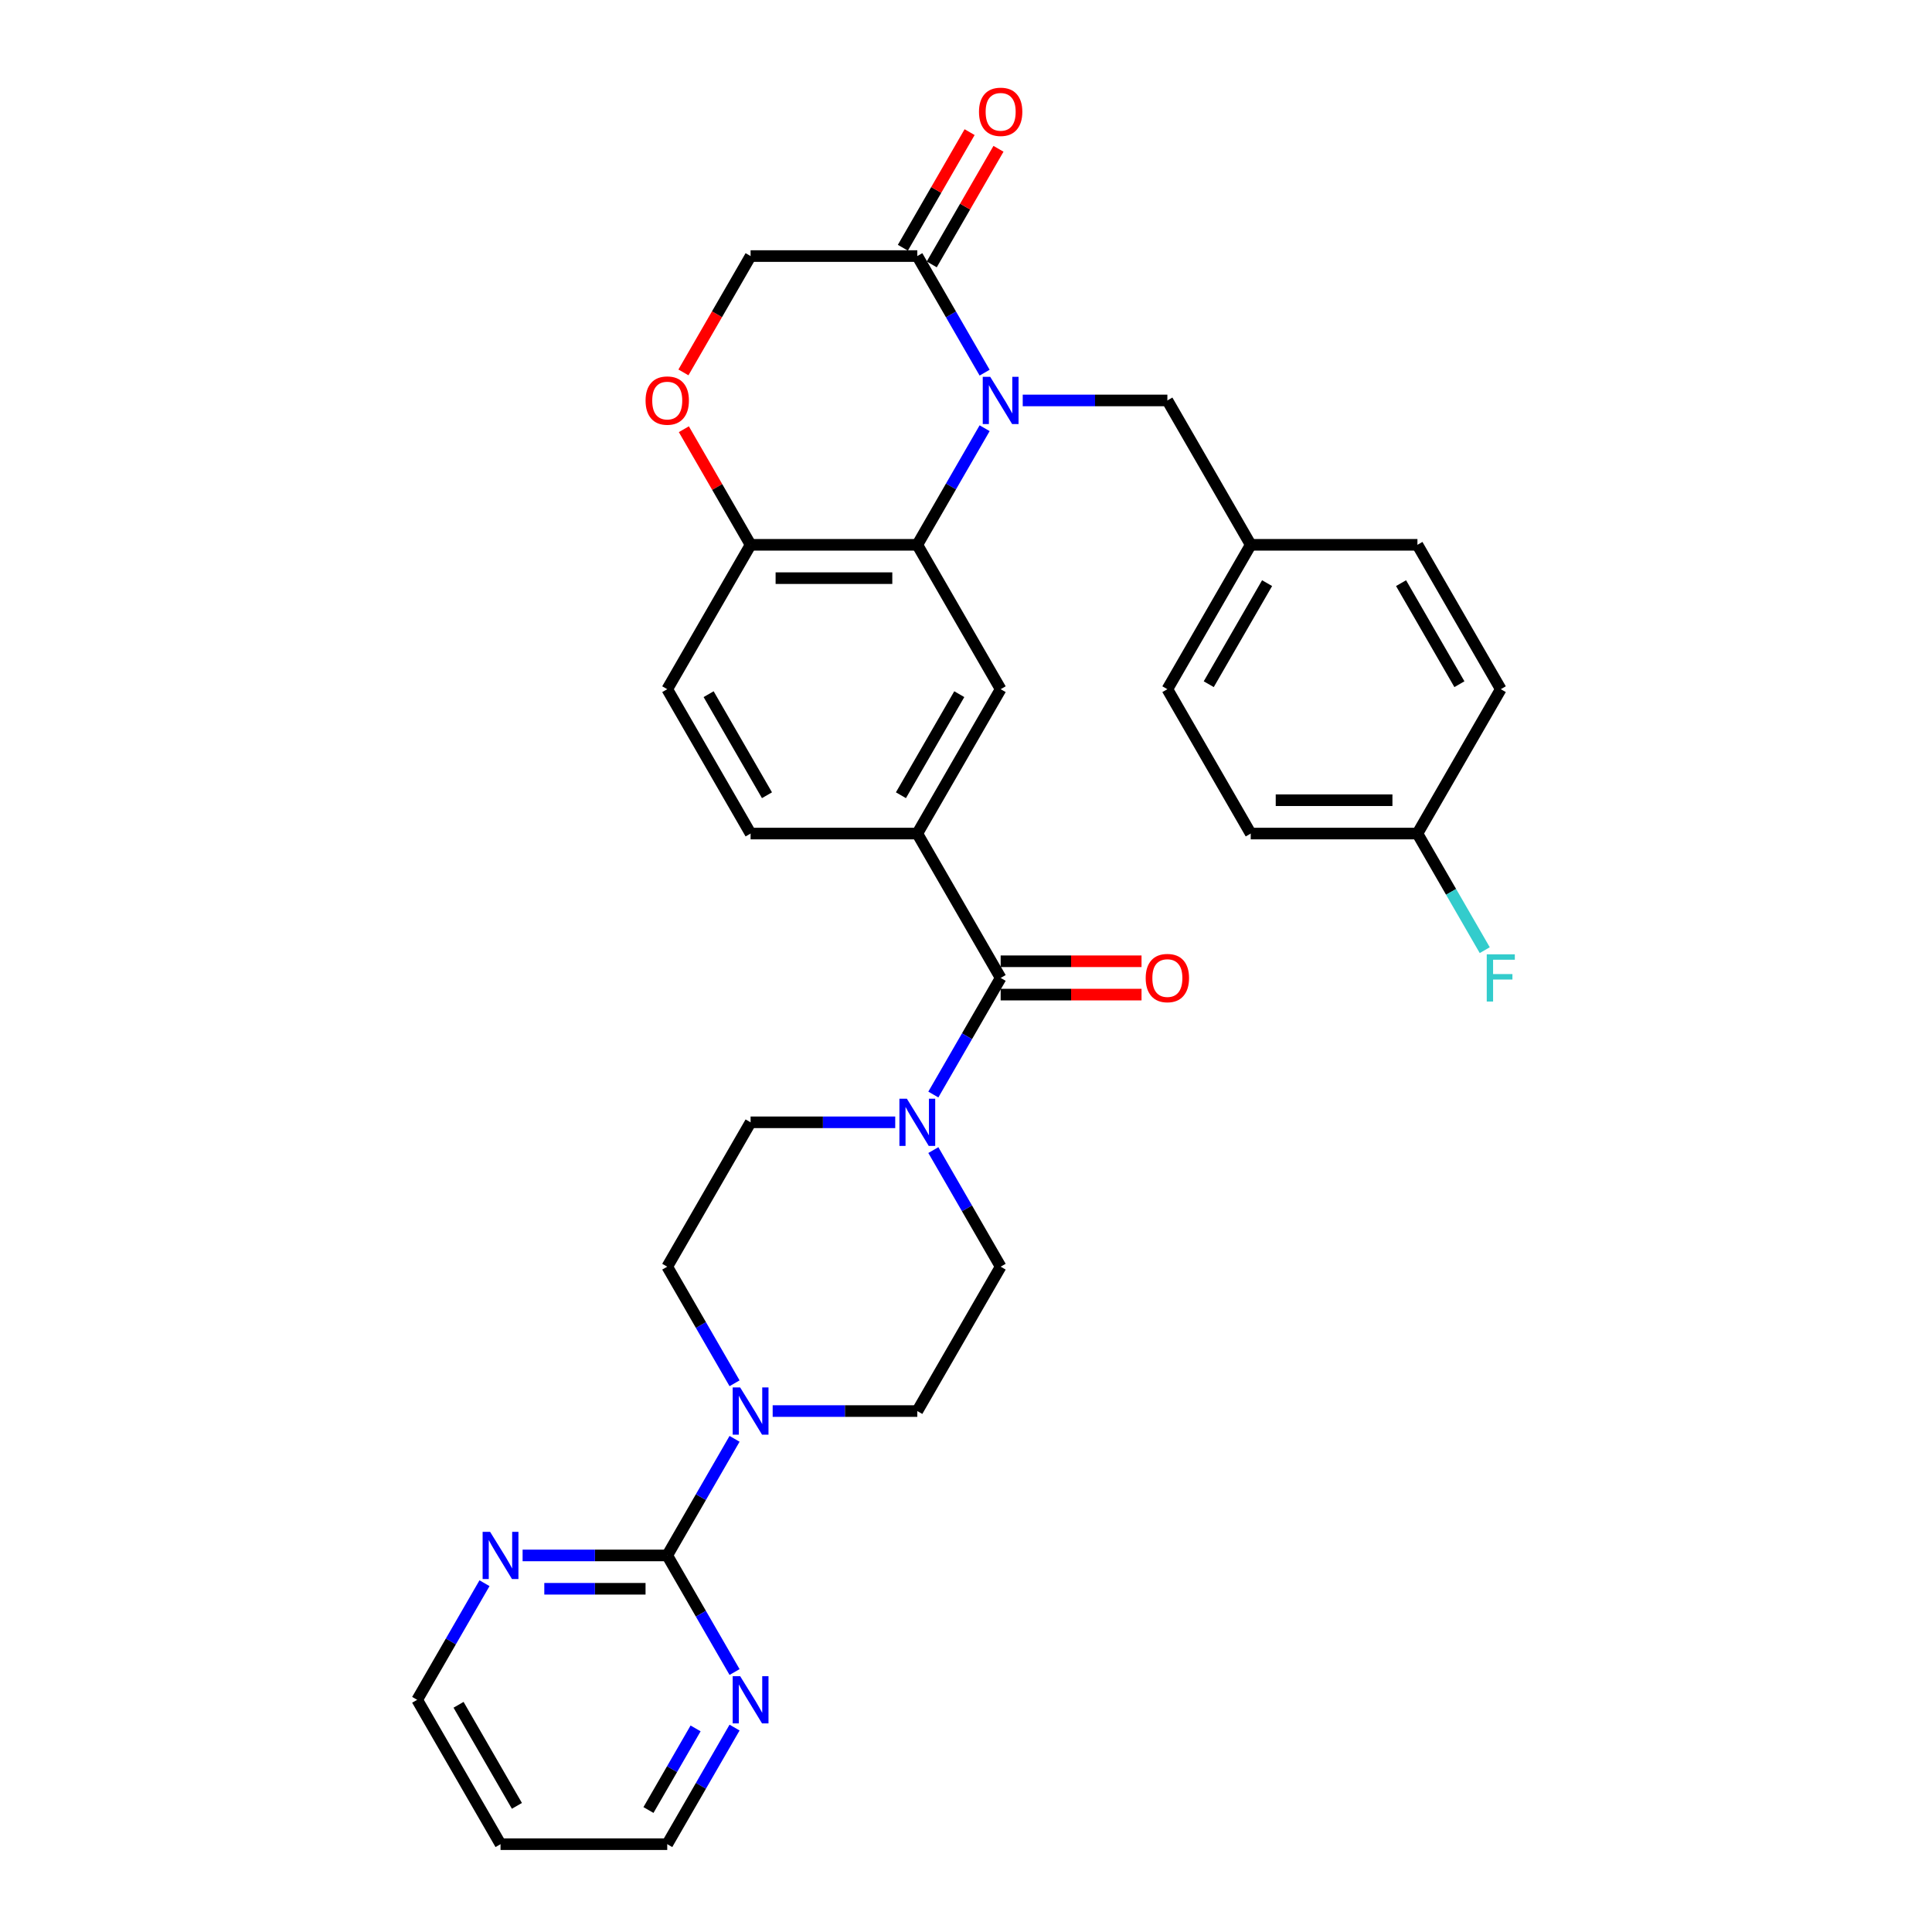 <?xml version='1.0' encoding='iso-8859-1'?>
<svg version='1.1' baseProfile='full'
              xmlns='http://www.w3.org/2000/svg'
                      xmlns:rdkit='http://www.rdkit.org/xml'
                      xmlns:xlink='http://www.w3.org/1999/xlink'
                  xml:space='preserve'
width='1000px' height='1000px' viewBox='0 0 1000 1000'>
<!-- END OF HEADER -->
<rect style='opacity:1.0;fill:#FFFFFF;stroke:none' width='1000' height='1000' x='0' y='0'> </rect>
<path class='bond-0' d='M 509.64,221.642 L 492.217,251.819' style='fill:none;fill-rule:evenodd;stroke:#0000FF;stroke-width:6px;stroke-linecap:butt;stroke-linejoin:miter;stroke-opacity:1' />
<path class='bond-0' d='M 492.217,251.819 L 474.795,281.995' style='fill:none;fill-rule:evenodd;stroke:#000000;stroke-width:6px;stroke-linecap:butt;stroke-linejoin:miter;stroke-opacity:1' />
<path class='bond-3' d='M 509.64,192.891 L 492.217,162.715' style='fill:none;fill-rule:evenodd;stroke:#0000FF;stroke-width:6px;stroke-linecap:butt;stroke-linejoin:miter;stroke-opacity:1' />
<path class='bond-3' d='M 492.217,162.715 L 474.795,132.539' style='fill:none;fill-rule:evenodd;stroke:#000000;stroke-width:6px;stroke-linecap:butt;stroke-linejoin:miter;stroke-opacity:1' />
<path class='bond-10' d='M 529.364,207.267 L 566.796,207.267' style='fill:none;fill-rule:evenodd;stroke:#0000FF;stroke-width:6px;stroke-linecap:butt;stroke-linejoin:miter;stroke-opacity:1' />
<path class='bond-10' d='M 566.796,207.267 L 604.228,207.267' style='fill:none;fill-rule:evenodd;stroke:#000000;stroke-width:6px;stroke-linecap:butt;stroke-linejoin:miter;stroke-opacity:1' />
<path class='bond-7' d='M 474.795,281.995 L 517.939,356.723' style='fill:none;fill-rule:evenodd;stroke:#000000;stroke-width:6px;stroke-linecap:butt;stroke-linejoin:miter;stroke-opacity:1' />
<path class='bond-9' d='M 474.795,281.995 L 388.507,281.995' style='fill:none;fill-rule:evenodd;stroke:#000000;stroke-width:6px;stroke-linecap:butt;stroke-linejoin:miter;stroke-opacity:1' />
<path class='bond-9' d='M 461.852,299.252 L 401.45,299.252' style='fill:none;fill-rule:evenodd;stroke:#000000;stroke-width:6px;stroke-linecap:butt;stroke-linejoin:miter;stroke-opacity:1' />
<path class='bond-1' d='M 517.939,506.178 L 474.795,431.45' style='fill:none;fill-rule:evenodd;stroke:#000000;stroke-width:6px;stroke-linecap:butt;stroke-linejoin:miter;stroke-opacity:1' />
<path class='bond-4' d='M 517.939,506.178 L 500.517,536.354' style='fill:none;fill-rule:evenodd;stroke:#000000;stroke-width:6px;stroke-linecap:butt;stroke-linejoin:miter;stroke-opacity:1' />
<path class='bond-4' d='M 500.517,536.354 L 483.095,566.53' style='fill:none;fill-rule:evenodd;stroke:#0000FF;stroke-width:6px;stroke-linecap:butt;stroke-linejoin:miter;stroke-opacity:1' />
<path class='bond-18' d='M 517.939,514.807 L 554.396,514.807' style='fill:none;fill-rule:evenodd;stroke:#000000;stroke-width:6px;stroke-linecap:butt;stroke-linejoin:miter;stroke-opacity:1' />
<path class='bond-18' d='M 554.396,514.807 L 590.853,514.807' style='fill:none;fill-rule:evenodd;stroke:#FF0000;stroke-width:6px;stroke-linecap:butt;stroke-linejoin:miter;stroke-opacity:1' />
<path class='bond-18' d='M 517.939,497.549 L 554.396,497.549' style='fill:none;fill-rule:evenodd;stroke:#000000;stroke-width:6px;stroke-linecap:butt;stroke-linejoin:miter;stroke-opacity:1' />
<path class='bond-18' d='M 554.396,497.549 L 590.853,497.549' style='fill:none;fill-rule:evenodd;stroke:#FF0000;stroke-width:6px;stroke-linecap:butt;stroke-linejoin:miter;stroke-opacity:1' />
<path class='bond-2' d='M 345.363,805.09 L 362.785,774.914' style='fill:none;fill-rule:evenodd;stroke:#000000;stroke-width:6px;stroke-linecap:butt;stroke-linejoin:miter;stroke-opacity:1' />
<path class='bond-2' d='M 362.785,774.914 L 380.207,744.737' style='fill:none;fill-rule:evenodd;stroke:#0000FF;stroke-width:6px;stroke-linecap:butt;stroke-linejoin:miter;stroke-opacity:1' />
<path class='bond-11' d='M 345.363,805.09 L 307.931,805.09' style='fill:none;fill-rule:evenodd;stroke:#000000;stroke-width:6px;stroke-linecap:butt;stroke-linejoin:miter;stroke-opacity:1' />
<path class='bond-11' d='M 307.931,805.09 L 270.499,805.09' style='fill:none;fill-rule:evenodd;stroke:#0000FF;stroke-width:6px;stroke-linecap:butt;stroke-linejoin:miter;stroke-opacity:1' />
<path class='bond-11' d='M 334.133,822.347 L 307.931,822.347' style='fill:none;fill-rule:evenodd;stroke:#000000;stroke-width:6px;stroke-linecap:butt;stroke-linejoin:miter;stroke-opacity:1' />
<path class='bond-11' d='M 307.931,822.347 L 281.729,822.347' style='fill:none;fill-rule:evenodd;stroke:#0000FF;stroke-width:6px;stroke-linecap:butt;stroke-linejoin:miter;stroke-opacity:1' />
<path class='bond-12' d='M 345.363,805.09 L 362.785,835.266' style='fill:none;fill-rule:evenodd;stroke:#000000;stroke-width:6px;stroke-linecap:butt;stroke-linejoin:miter;stroke-opacity:1' />
<path class='bond-12' d='M 362.785,835.266 L 380.207,865.442' style='fill:none;fill-rule:evenodd;stroke:#0000FF;stroke-width:6px;stroke-linecap:butt;stroke-linejoin:miter;stroke-opacity:1' />
<path class='bond-13' d='M 474.795,132.539 L 388.507,132.539' style='fill:none;fill-rule:evenodd;stroke:#000000;stroke-width:6px;stroke-linecap:butt;stroke-linejoin:miter;stroke-opacity:1' />
<path class='bond-19' d='M 482.268,136.853 L 499.541,106.936' style='fill:none;fill-rule:evenodd;stroke:#000000;stroke-width:6px;stroke-linecap:butt;stroke-linejoin:miter;stroke-opacity:1' />
<path class='bond-19' d='M 499.541,106.936 L 516.813,77.019' style='fill:none;fill-rule:evenodd;stroke:#FF0000;stroke-width:6px;stroke-linecap:butt;stroke-linejoin:miter;stroke-opacity:1' />
<path class='bond-19' d='M 467.322,128.224 L 484.595,98.307' style='fill:none;fill-rule:evenodd;stroke:#000000;stroke-width:6px;stroke-linecap:butt;stroke-linejoin:miter;stroke-opacity:1' />
<path class='bond-19' d='M 484.595,98.307 L 501.868,68.39' style='fill:none;fill-rule:evenodd;stroke:#FF0000;stroke-width:6px;stroke-linecap:butt;stroke-linejoin:miter;stroke-opacity:1' />
<path class='bond-14' d='M 463.371,580.906 L 425.939,580.906' style='fill:none;fill-rule:evenodd;stroke:#0000FF;stroke-width:6px;stroke-linecap:butt;stroke-linejoin:miter;stroke-opacity:1' />
<path class='bond-14' d='M 425.939,580.906 L 388.507,580.906' style='fill:none;fill-rule:evenodd;stroke:#000000;stroke-width:6px;stroke-linecap:butt;stroke-linejoin:miter;stroke-opacity:1' />
<path class='bond-15' d='M 483.095,595.282 L 500.517,625.458' style='fill:none;fill-rule:evenodd;stroke:#0000FF;stroke-width:6px;stroke-linecap:butt;stroke-linejoin:miter;stroke-opacity:1' />
<path class='bond-15' d='M 500.517,625.458 L 517.939,655.634' style='fill:none;fill-rule:evenodd;stroke:#000000;stroke-width:6px;stroke-linecap:butt;stroke-linejoin:miter;stroke-opacity:1' />
<path class='bond-5' d='M 399.931,730.362 L 437.363,730.362' style='fill:none;fill-rule:evenodd;stroke:#0000FF;stroke-width:6px;stroke-linecap:butt;stroke-linejoin:miter;stroke-opacity:1' />
<path class='bond-5' d='M 437.363,730.362 L 474.795,730.362' style='fill:none;fill-rule:evenodd;stroke:#000000;stroke-width:6px;stroke-linecap:butt;stroke-linejoin:miter;stroke-opacity:1' />
<path class='bond-35' d='M 380.207,715.986 L 362.785,685.81' style='fill:none;fill-rule:evenodd;stroke:#0000FF;stroke-width:6px;stroke-linecap:butt;stroke-linejoin:miter;stroke-opacity:1' />
<path class='bond-35' d='M 362.785,685.81 L 345.363,655.634' style='fill:none;fill-rule:evenodd;stroke:#000000;stroke-width:6px;stroke-linecap:butt;stroke-linejoin:miter;stroke-opacity:1' />
<path class='bond-6' d='M 474.795,431.45 L 517.939,356.723' style='fill:none;fill-rule:evenodd;stroke:#000000;stroke-width:6px;stroke-linecap:butt;stroke-linejoin:miter;stroke-opacity:1' />
<path class='bond-6' d='M 466.321,411.612 L 496.522,359.303' style='fill:none;fill-rule:evenodd;stroke:#000000;stroke-width:6px;stroke-linecap:butt;stroke-linejoin:miter;stroke-opacity:1' />
<path class='bond-34' d='M 474.795,431.45 L 388.507,431.45' style='fill:none;fill-rule:evenodd;stroke:#000000;stroke-width:6px;stroke-linecap:butt;stroke-linejoin:miter;stroke-opacity:1' />
<path class='bond-8' d='M 353.742,192.753 L 371.125,162.646' style='fill:none;fill-rule:evenodd;stroke:#FF0000;stroke-width:6px;stroke-linecap:butt;stroke-linejoin:miter;stroke-opacity:1' />
<path class='bond-8' d='M 371.125,162.646 L 388.507,132.539' style='fill:none;fill-rule:evenodd;stroke:#000000;stroke-width:6px;stroke-linecap:butt;stroke-linejoin:miter;stroke-opacity:1' />
<path class='bond-32' d='M 353.961,222.16 L 371.234,252.077' style='fill:none;fill-rule:evenodd;stroke:#FF0000;stroke-width:6px;stroke-linecap:butt;stroke-linejoin:miter;stroke-opacity:1' />
<path class='bond-32' d='M 371.234,252.077 L 388.507,281.995' style='fill:none;fill-rule:evenodd;stroke:#000000;stroke-width:6px;stroke-linecap:butt;stroke-linejoin:miter;stroke-opacity:1' />
<path class='bond-21' d='M 388.507,281.995 L 345.363,356.723' style='fill:none;fill-rule:evenodd;stroke:#000000;stroke-width:6px;stroke-linecap:butt;stroke-linejoin:miter;stroke-opacity:1' />
<path class='bond-22' d='M 604.228,207.267 L 647.372,281.995' style='fill:none;fill-rule:evenodd;stroke:#000000;stroke-width:6px;stroke-linecap:butt;stroke-linejoin:miter;stroke-opacity:1' />
<path class='bond-30' d='M 250.775,819.465 L 233.352,849.641' style='fill:none;fill-rule:evenodd;stroke:#0000FF;stroke-width:6px;stroke-linecap:butt;stroke-linejoin:miter;stroke-opacity:1' />
<path class='bond-30' d='M 233.352,849.641 L 215.93,879.818' style='fill:none;fill-rule:evenodd;stroke:#000000;stroke-width:6px;stroke-linecap:butt;stroke-linejoin:miter;stroke-opacity:1' />
<path class='bond-31' d='M 380.207,894.193 L 362.785,924.369' style='fill:none;fill-rule:evenodd;stroke:#0000FF;stroke-width:6px;stroke-linecap:butt;stroke-linejoin:miter;stroke-opacity:1' />
<path class='bond-31' d='M 362.785,924.369 L 345.363,954.545' style='fill:none;fill-rule:evenodd;stroke:#000000;stroke-width:6px;stroke-linecap:butt;stroke-linejoin:miter;stroke-opacity:1' />
<path class='bond-31' d='M 360.035,894.617 L 347.839,915.741' style='fill:none;fill-rule:evenodd;stroke:#0000FF;stroke-width:6px;stroke-linecap:butt;stroke-linejoin:miter;stroke-opacity:1' />
<path class='bond-31' d='M 347.839,915.741 L 335.644,936.864' style='fill:none;fill-rule:evenodd;stroke:#000000;stroke-width:6px;stroke-linecap:butt;stroke-linejoin:miter;stroke-opacity:1' />
<path class='bond-16' d='M 388.507,580.906 L 345.363,655.634' style='fill:none;fill-rule:evenodd;stroke:#000000;stroke-width:6px;stroke-linecap:butt;stroke-linejoin:miter;stroke-opacity:1' />
<path class='bond-17' d='M 517.939,655.634 L 474.795,730.362' style='fill:none;fill-rule:evenodd;stroke:#000000;stroke-width:6px;stroke-linecap:butt;stroke-linejoin:miter;stroke-opacity:1' />
<path class='bond-20' d='M 388.507,431.45 L 345.363,356.723' style='fill:none;fill-rule:evenodd;stroke:#000000;stroke-width:6px;stroke-linecap:butt;stroke-linejoin:miter;stroke-opacity:1' />
<path class='bond-20' d='M 396.981,411.612 L 366.78,359.303' style='fill:none;fill-rule:evenodd;stroke:#000000;stroke-width:6px;stroke-linecap:butt;stroke-linejoin:miter;stroke-opacity:1' />
<path class='bond-25' d='M 647.372,281.995 L 733.66,281.995' style='fill:none;fill-rule:evenodd;stroke:#000000;stroke-width:6px;stroke-linecap:butt;stroke-linejoin:miter;stroke-opacity:1' />
<path class='bond-26' d='M 647.372,281.995 L 604.228,356.723' style='fill:none;fill-rule:evenodd;stroke:#000000;stroke-width:6px;stroke-linecap:butt;stroke-linejoin:miter;stroke-opacity:1' />
<path class='bond-26' d='M 655.846,301.833 L 625.645,354.142' style='fill:none;fill-rule:evenodd;stroke:#000000;stroke-width:6px;stroke-linecap:butt;stroke-linejoin:miter;stroke-opacity:1' />
<path class='bond-23' d='M 733.66,431.45 L 647.372,431.45' style='fill:none;fill-rule:evenodd;stroke:#000000;stroke-width:6px;stroke-linecap:butt;stroke-linejoin:miter;stroke-opacity:1' />
<path class='bond-23' d='M 720.717,414.193 L 660.315,414.193' style='fill:none;fill-rule:evenodd;stroke:#000000;stroke-width:6px;stroke-linecap:butt;stroke-linejoin:miter;stroke-opacity:1' />
<path class='bond-24' d='M 733.66,431.45 L 751.082,461.626' style='fill:none;fill-rule:evenodd;stroke:#000000;stroke-width:6px;stroke-linecap:butt;stroke-linejoin:miter;stroke-opacity:1' />
<path class='bond-24' d='M 751.082,461.626 L 768.504,491.803' style='fill:none;fill-rule:evenodd;stroke:#33CCCC;stroke-width:6px;stroke-linecap:butt;stroke-linejoin:miter;stroke-opacity:1' />
<path class='bond-33' d='M 733.66,431.45 L 776.804,356.723' style='fill:none;fill-rule:evenodd;stroke:#000000;stroke-width:6px;stroke-linecap:butt;stroke-linejoin:miter;stroke-opacity:1' />
<path class='bond-27' d='M 733.66,281.995 L 776.804,356.723' style='fill:none;fill-rule:evenodd;stroke:#000000;stroke-width:6px;stroke-linecap:butt;stroke-linejoin:miter;stroke-opacity:1' />
<path class='bond-27' d='M 725.186,301.833 L 755.387,354.142' style='fill:none;fill-rule:evenodd;stroke:#000000;stroke-width:6px;stroke-linecap:butt;stroke-linejoin:miter;stroke-opacity:1' />
<path class='bond-28' d='M 604.228,356.723 L 647.372,431.45' style='fill:none;fill-rule:evenodd;stroke:#000000;stroke-width:6px;stroke-linecap:butt;stroke-linejoin:miter;stroke-opacity:1' />
<path class='bond-29' d='M 259.074,954.545 L 345.363,954.545' style='fill:none;fill-rule:evenodd;stroke:#000000;stroke-width:6px;stroke-linecap:butt;stroke-linejoin:miter;stroke-opacity:1' />
<path class='bond-36' d='M 259.074,954.545 L 215.93,879.818' style='fill:none;fill-rule:evenodd;stroke:#000000;stroke-width:6px;stroke-linecap:butt;stroke-linejoin:miter;stroke-opacity:1' />
<path class='bond-36' d='M 267.548,934.707 L 237.347,882.398' style='fill:none;fill-rule:evenodd;stroke:#000000;stroke-width:6px;stroke-linecap:butt;stroke-linejoin:miter;stroke-opacity:1' />
<path  class='atom-0' d='M 512.538 195.048
L 520.545 207.992
Q 521.339 209.269, 522.616 211.581
Q 523.893 213.894, 523.962 214.032
L 523.962 195.048
L 527.207 195.048
L 527.207 219.485
L 523.859 219.485
L 515.264 205.334
Q 514.263 203.677, 513.193 201.779
Q 512.158 199.88, 511.847 199.294
L 511.847 219.485
L 508.672 219.485
L 508.672 195.048
L 512.538 195.048
' fill='#0000FF'/>
<path  class='atom-5' d='M 469.394 568.688
L 477.401 581.631
Q 478.195 582.908, 479.472 585.221
Q 480.749 587.533, 480.818 587.671
L 480.818 568.688
L 484.063 568.688
L 484.063 593.125
L 480.715 593.125
L 472.12 578.973
Q 471.119 577.317, 470.049 575.418
Q 469.014 573.52, 468.703 572.933
L 468.703 593.125
L 465.528 593.125
L 465.528 568.688
L 469.394 568.688
' fill='#0000FF'/>
<path  class='atom-6' d='M 383.105 718.143
L 391.113 731.087
Q 391.907 732.364, 393.184 734.676
Q 394.461 736.989, 394.53 737.127
L 394.53 718.143
L 397.774 718.143
L 397.774 742.58
L 394.426 742.58
L 385.832 728.429
Q 384.831 726.772, 383.761 724.874
Q 382.726 722.976, 382.415 722.389
L 382.415 742.58
L 379.24 742.58
L 379.24 718.143
L 383.105 718.143
' fill='#0000FF'/>
<path  class='atom-9' d='M 334.145 207.336
Q 334.145 201.468, 337.045 198.189
Q 339.944 194.91, 345.363 194.91
Q 350.782 194.91, 353.681 198.189
Q 356.58 201.468, 356.58 207.336
Q 356.58 213.272, 353.646 216.655
Q 350.713 220.003, 345.363 220.003
Q 339.978 220.003, 337.045 216.655
Q 334.145 213.307, 334.145 207.336
M 345.363 217.242
Q 349.09 217.242, 351.092 214.757
Q 353.129 212.237, 353.129 207.336
Q 353.129 202.538, 351.092 200.122
Q 349.09 197.672, 345.363 197.672
Q 341.635 197.672, 339.599 200.088
Q 337.597 202.504, 337.597 207.336
Q 337.597 212.271, 339.599 214.757
Q 341.635 217.242, 345.363 217.242
' fill='#FF0000'/>
<path  class='atom-12' d='M 253.673 792.871
L 261.68 805.815
Q 262.474 807.092, 263.751 809.404
Q 265.028 811.717, 265.097 811.855
L 265.097 792.871
L 268.342 792.871
L 268.342 817.308
L 264.994 817.308
L 256.399 803.157
Q 255.399 801.5, 254.329 799.602
Q 253.293 797.703, 252.982 797.117
L 252.982 817.308
L 249.807 817.308
L 249.807 792.871
L 253.673 792.871
' fill='#0000FF'/>
<path  class='atom-13' d='M 383.105 867.599
L 391.113 880.542
Q 391.907 881.819, 393.184 884.132
Q 394.461 886.445, 394.53 886.583
L 394.53 867.599
L 397.774 867.599
L 397.774 892.036
L 394.426 892.036
L 385.832 877.885
Q 384.831 876.228, 383.761 874.33
Q 382.726 872.431, 382.415 871.845
L 382.415 892.036
L 379.24 892.036
L 379.24 867.599
L 383.105 867.599
' fill='#0000FF'/>
<path  class='atom-19' d='M 593.01 506.247
Q 593.01 500.38, 595.909 497.101
Q 598.809 493.822, 604.228 493.822
Q 609.647 493.822, 612.546 497.101
Q 615.445 500.38, 615.445 506.247
Q 615.445 512.184, 612.511 515.566
Q 609.578 518.914, 604.228 518.914
Q 598.843 518.914, 595.909 515.566
Q 593.01 512.218, 593.01 506.247
M 604.228 516.153
Q 607.955 516.153, 609.957 513.668
Q 611.994 511.148, 611.994 506.247
Q 611.994 501.45, 609.957 499.034
Q 607.955 496.583, 604.228 496.583
Q 600.5 496.583, 598.464 498.999
Q 596.462 501.415, 596.462 506.247
Q 596.462 511.183, 598.464 513.668
Q 600.5 516.153, 604.228 516.153
' fill='#FF0000'/>
<path  class='atom-20' d='M 506.722 57.88
Q 506.722 52.013, 509.621 48.733
Q 512.52 45.455, 517.939 45.455
Q 523.358 45.455, 526.258 48.733
Q 529.157 52.013, 529.157 57.88
Q 529.157 63.817, 526.223 67.199
Q 523.289 70.547, 517.939 70.547
Q 512.555 70.547, 509.621 67.199
Q 506.722 63.851, 506.722 57.88
M 517.939 67.786
Q 521.667 67.786, 523.669 65.301
Q 525.705 62.781, 525.705 57.88
Q 525.705 53.082, 523.669 50.666
Q 521.667 48.216, 517.939 48.216
Q 514.212 48.216, 512.175 50.632
Q 510.173 53.048, 510.173 57.88
Q 510.173 62.816, 512.175 65.301
Q 514.212 67.786, 517.939 67.786
' fill='#FF0000'/>
<path  class='atom-25' d='M 769.539 493.96
L 784.07 493.96
L 784.07 496.756
L 772.818 496.756
L 772.818 504.176
L 782.827 504.176
L 782.827 507.007
L 772.818 507.007
L 772.818 518.397
L 769.539 518.397
L 769.539 493.96
' fill='#33CCCC'/>
</svg>
